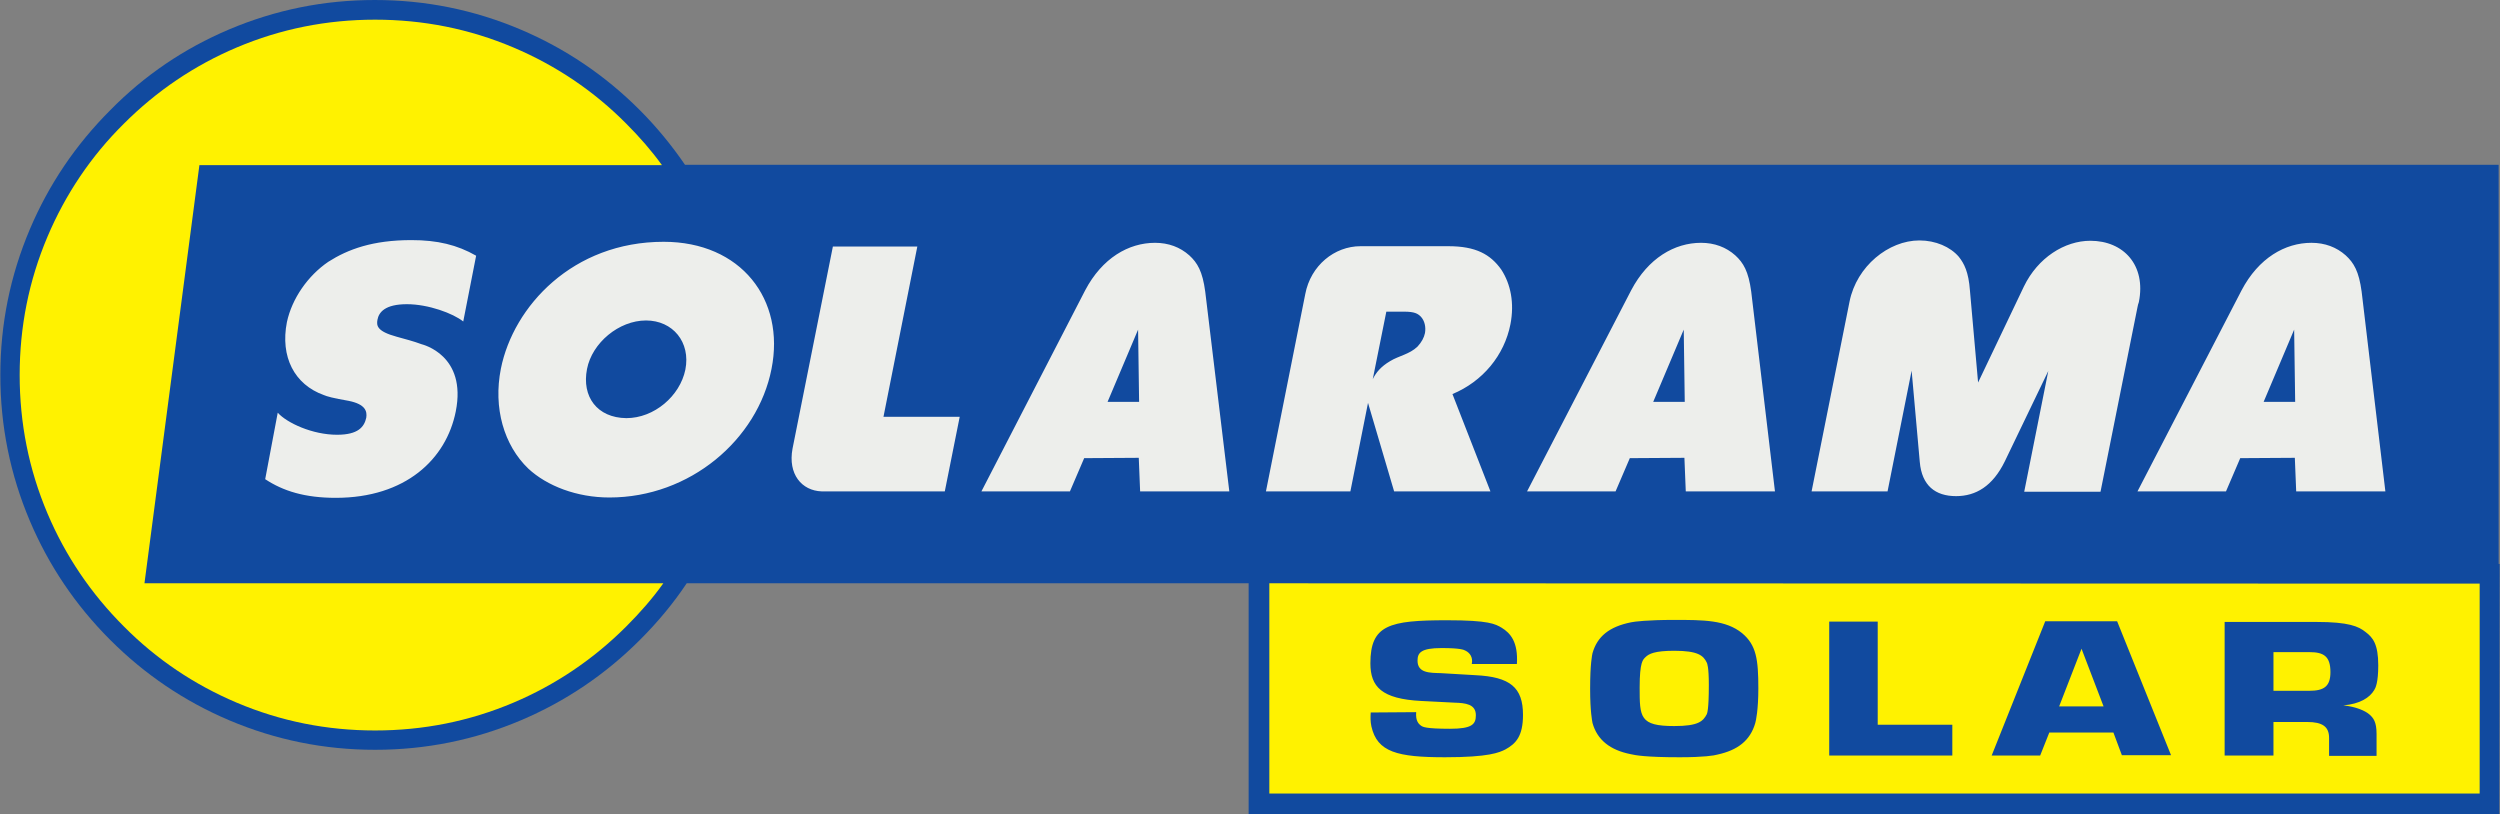 <?xml version="1.0" encoding="utf-8"?>
<!-- Generator: Adobe Illustrator 27.0.0, SVG Export Plug-In . SVG Version: 6.00 Build 0)  -->
<svg version="1.1" id="Laag_1" xmlns="http://www.w3.org/2000/svg" xmlns:xlink="http://www.w3.org/1999/xlink" x="0px" y="0px"
	 viewBox="0 0 737.2 240.1" style="enable-background:new 0 0 737.2 240.1;" xml:space="preserve">
<rect x="0" y="0" width="737.2" height="240.1" fill="#808080" stroke="none"/>
<style type="text/css">
	.st0{fill-rule:evenodd;clip-rule:evenodd;fill:#114A9F;}
	.st1{fill-rule:evenodd;clip-rule:evenodd;fill:#FFF200;}
	.st2{fill-rule:evenodd;clip-rule:evenodd;fill:#EDEEEB;}
</style>
<path class="st0" d="M202.5,172c-4,6-8.6,11.5-13.8,16.7c-10.2,10.2-21.9,18.1-35.1,23.7c-13.7,5.8-28,8.7-43,8.7s-29.3-2.9-43-8.7
	c-13.2-5.6-24.9-13.5-35.1-23.7s-18.1-21.9-23.7-35.1c-5.8-13.7-8.7-28-8.7-43s2.9-29.3,8.7-43c5.6-13.2,13.5-24.9,23.7-35.1
	c10.1-10.3,21.8-18.2,35-23.8c13.7-5.8,28-8.7,43-8.7s29.3,2.9,43,8.7c13.2,5.6,24.9,13.5,35.1,23.7c5,5,9.5,10.5,13.4,16.2h534.8
	v117.7h0.3l-0.1,73.8H368.2V172H202.5z"/>
<path class="st0" d="M374.5,172.3v61.5h356.3v-61.4L374.5,172.3z"/>
<path class="st1" d="M195.6,172c-3.2,4.5-6.9,8.7-10.9,12.7c-9.7,9.7-20.8,17.2-33.3,22.5c-13,5.5-26.6,8.2-40.8,8.2
	s-27.8-2.7-40.8-8.2c-12.5-5.3-23.7-12.8-33.3-22.5c-9.7-9.7-17.2-20.8-22.5-33.3c-5.5-13-8.2-26.6-8.2-40.8S8.5,82.8,14,69.8
	c5.3-12.5,12.8-23.7,22.5-33.3c9.7-9.7,20.8-17.2,33.3-22.5c13-5.5,26.6-8.2,40.8-8.2s27.8,2.7,40.8,8.2
	c12.5,5.3,23.7,12.8,33.3,22.5c3.8,3.8,7.4,7.9,10.5,12.2H58.8L42.6,172H195.6z"/>
<path class="st2" d="M78.2,141.3c5.3,3.5,11.7,5.5,20.8,5.5c20.6,0,32.6-11.4,35.4-25.5c3.3-16.6-9.8-19.7-10.1-19.8
	c-2.4-0.9-4.8-1.5-7.3-2.2c-5.9-1.6-6-3.3-5.7-5c0.4-2.2,2.2-4.6,8.7-4.6c6.3,0,13.6,2.7,16.6,5.1l3.8-19.4
	c-5.6-3.2-11.4-4.6-19.1-4.6c-11.4,0-18.7,2.7-24.5,6.4C90.8,81.3,86.1,88,84.6,95c-2,10.2,2.2,18.4,10.9,21.5
	c0.9,0.4,2.7,0.9,7.3,1.7c5,1,5.5,3.1,5.2,5c-0.6,2.7-2.4,5-8.6,5c-7.3,0-14.8-3.5-17.5-6.5L78.2,141.3z M184.7,123.3
	c-8.6-0.1-13.2-6.3-11.6-14.5c1.5-7.7,9.4-14.3,17.4-14.3c7.9,0,13.2,6.4,11.6,14.5C200.5,116.8,192.9,123.3,184.7,123.3z
	 M179.7,146.7c23.8,0,43.7-17.1,47.8-37.9c4.1-20.5-9-37.5-31.8-37.5c-26.8,0-44.3,19-48,37.4c-2.3,11.6,0.9,22.6,8.1,29.5
	C161.3,143.3,170.1,146.7,179.7,146.7z M260.5,123l10-50.3h-24.9l-11.9,59.6c-1.4,7.5,2.7,12.4,8.6,12.6h36.3l4.4-22h-22.5V123z
	 M326.6,118.5l9-21.3l0.3,21.3H326.6z M289.4,144.9h26.1l4.2-9.8l16.1-0.1l0.4,9.9h26.3L355.4,86c-0.8-6-2.3-8.5-4.7-10.7
	c-2.7-2.4-6.1-3.7-10.1-3.7c-7.8,0-15.6,4.5-20.6,14L289.4,144.9z M404.8,111.8l4-19.9h5.2c3.2,0,4.1,0.6,5,1.5
	c1.1,1.2,1.5,3,1.2,4.8c-0.3,1.4-1,2.7-2.2,4c-2.4,2.3-5.5,2.7-8.1,4.3C407.2,108.1,405.8,109.8,404.8,111.8z M373.3,144.9h24.9
	l5.2-26.1l7.7,26.1h28.4l-11.2-28.7c8.9-3.7,15.3-11.4,17.1-20.6c1.2-6.2,0.1-11.8-2.7-16.1c-3.2-4.5-7.5-6.9-15.6-6.9h-25.9
	c-7.7,0-14.7,5.7-16.3,14.1L373.3,144.9z M487.5,118.5l9-21.3l0.3,21.3H487.5z M450.3,144.9h26.1l4.2-9.8l16.1-0.1l0.4,9.9h26.3
	l-7-58.9c-0.8-6-2.3-8.5-4.7-10.7c-2.7-2.4-6.1-3.7-10.1-3.7c-7.8,0-15.6,4.5-20.6,14L450.3,144.9z M534.2,144.9h22.4l7.1-35.6
	l2.4,26.9c0.6,7,4.6,10.1,10.7,10.1c5.8,0,10.8-2.9,14.4-10.3l12.8-26.6l-7.1,35.6h22.5l10.9-54.4c0.1-0.5,0.2-1,0.4-1.5
	c2.2-10.9-4.5-18.1-14.3-18.1c-7.6,0-15.5,5-19.6,13.5l-13.5,28.3l-2.4-27.1c-0.4-5.5-1.7-8-3.3-10c-2.5-2.9-6.8-4.8-11.6-4.8
	c-9.1,0-18.5,7.6-20.6,18L534.2,144.9z M667.5,118.5l9-21.3l0.3,21.3H667.5z M630.3,144.9h26.1l4.2-9.8l16.1-0.1l0.4,9.9h26.3
	l-7-58.9c-0.8-6-2.3-8.5-4.7-10.7c-2.7-2.4-6.1-3.7-10.1-3.7c-7.8,0-15.6,4.5-20.6,14L630.3,144.9z"/>
<path class="st1" d="M374.3,172v62h356.9v-61.9L374.3,172z"/>
<path class="st0" d="M404.2,210.1c-0.1,1.4-0.1,2.7,0.2,4.1c1.7,7.6,7.7,9.1,21.7,9.1c13,0,16-1.4,17.8-2.3
	c3.1-1.7,5.2-3.9,5.2-10.2c0-8.1-3.8-11.2-14-11.7l-10.2-0.6c-3.3-0.1-6.9,0-6.9-3.7c0-2.3,1-3.7,7.1-3.7c5.5,0,6.6,0.5,7.1,0.8
	c1.2,0.6,2.2,1.9,1.8,3.9h13.3c0.4-6.5-1.9-9.1-4.5-10.7c-1.9-1.1-3.7-2.2-16.1-2.2c-17.1,0-22.6,1.4-22.6,12.7
	c0,6.9,3.3,10.5,15,11.1l9.8,0.5c3.2,0.1,6.3,0.4,6.3,3.7c0,2.6-1,4-7.6,4c-7.4,0-8-0.6-8.4-0.8c-0.9-0.6-1.8-1.5-1.6-4.1
	L404.2,210.1L404.2,210.1z M493.7,214.1c-10.2,0-10.2-2.6-10.2-11.4c0-7.6,1-8.2,1.7-8.9c1-1,2.7-1.9,8.5-1.9c7,0,8.6,1.4,9.6,3.5
	c0.1,0.2,0.6,1.2,0.6,6.6c0,7.4-0.5,8.3-0.6,8.6C502.2,212.7,500.8,214.1,493.7,214.1z M495.3,223.3c7.1,0,10.2-0.5,11.2-0.8
	c5.9-1.3,9.6-4.1,11.1-9.3c0.2-0.7,0.9-3.9,0.9-10.2c0-8.6-0.6-12.8-4.8-16.3c-4.8-3.9-11.4-3.9-20.1-3.9c-7.8,0-11.7,0.5-12.6,0.7
	c-6.5,1.3-10,4.2-11.4,9.1c-0.1,0.5-0.7,3-0.7,10.5c0,6.8,0.6,9.5,0.7,10.1c1.4,5,5.2,8,11.3,9.2
	C482.2,222.7,485.2,223.3,495.3,223.3z M539.4,222.8h36.3v-9.1h-22v-30.4h-14.3V222.8z M607.2,208.3l6.6-17l6.5,17H607.2z
	 M587.3,222.8h14.3l2.7-6.8h18.9l2.5,6.7h14.5l-15.9-39.5h-21.2L587.3,222.8z M670.4,203.7v-11.4H681c4.2,0,6.2,1.2,6.2,5.9
	c0,4.2-1.9,5.5-6.2,5.5H670.4z M655.9,222.8h14.5v-9.9h9.9c4.6,0,6.5,1.4,6.5,4.7v5.3h14v-6.5c0-3.5-0.9-4.7-2.2-5.8
	c-1.2-1-3.8-2.2-7.6-2.6c4.9-0.4,7.8-2.3,9.1-4.5c0.4-0.6,1.2-2.2,1.2-7.3c0-6.3-1.6-8.2-3.7-9.8c-2.1-1.7-5-3-14.5-3H656v39.4
	H655.9z"/>
</svg>
